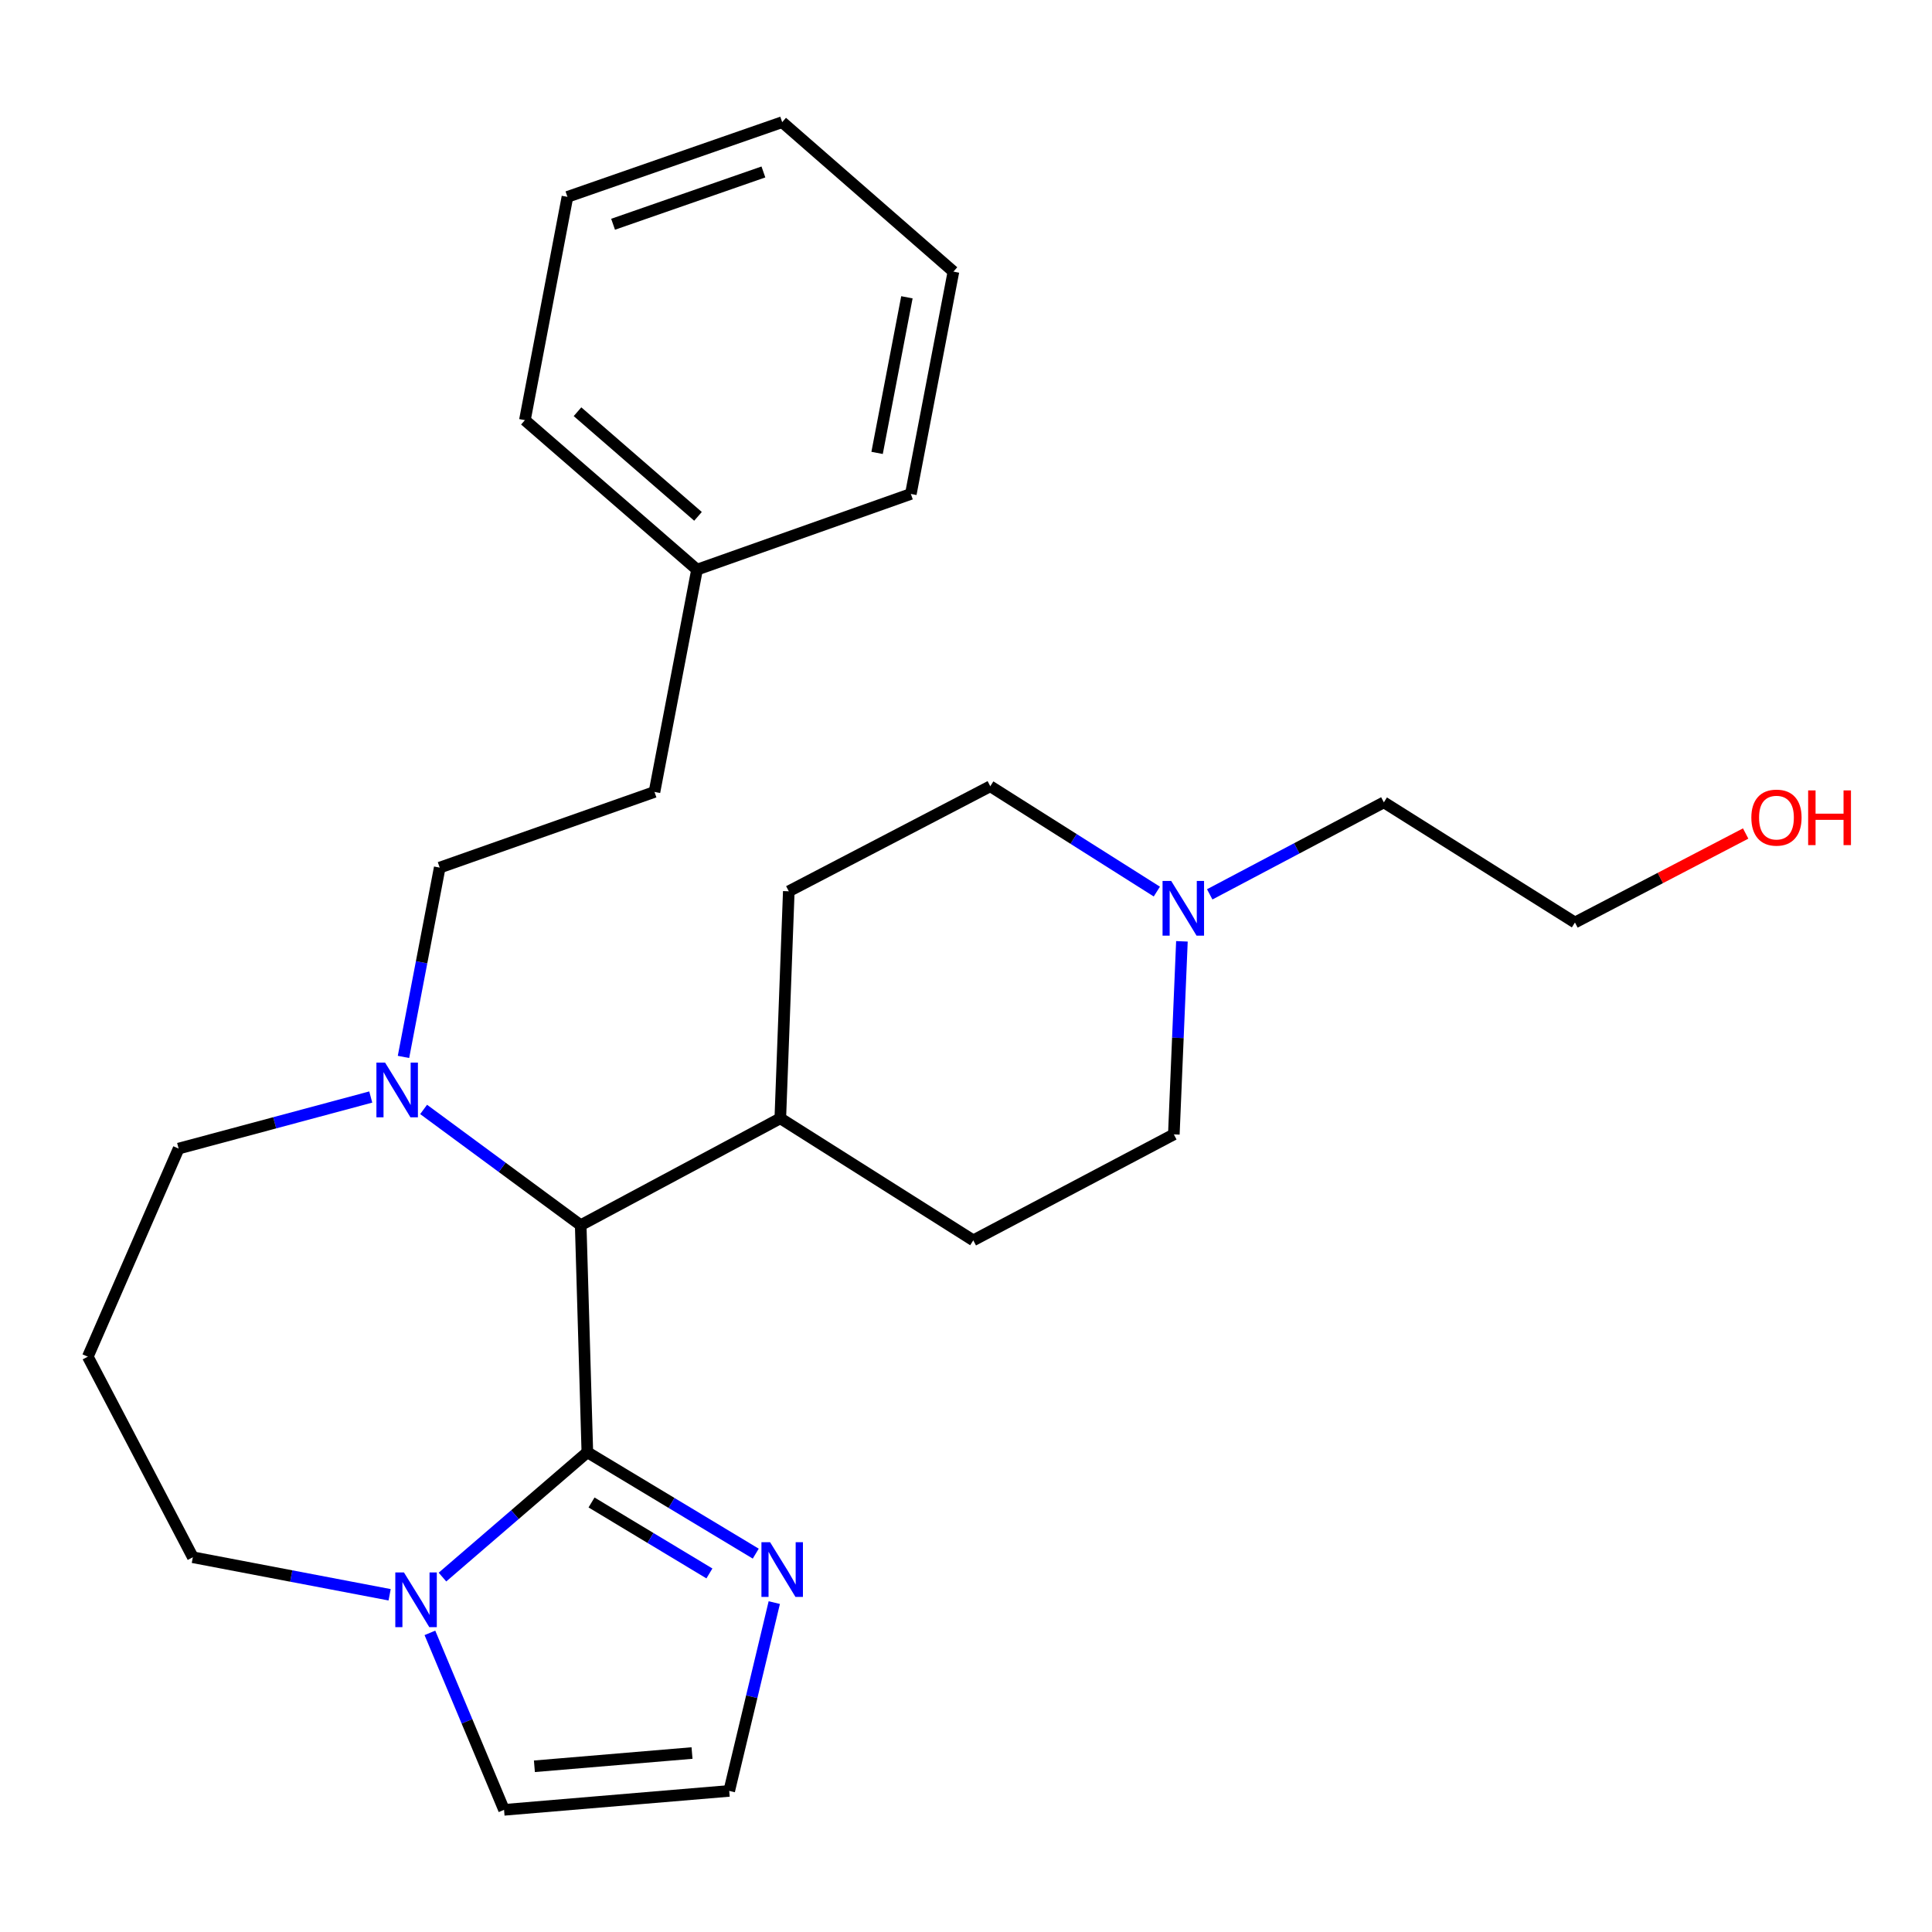 <?xml version='1.0' encoding='iso-8859-1'?>
<svg version='1.1' baseProfile='full'
              xmlns='http://www.w3.org/2000/svg'
                      xmlns:rdkit='http://www.rdkit.org/xml'
                      xmlns:xlink='http://www.w3.org/1999/xlink'
                  xml:space='preserve'
width='1000px' height='1000px' viewBox='0 0 1000 1000'>
<!-- END OF HEADER -->
<rect style='opacity:1.0;fill:#FFFFFF;stroke:none' width='1000' height='1000' x='0' y='0'> </rect>
<path class='bond-0' d='M 304.011,751.683 L 266.514,783.987' style='fill:none;fill-rule:evenodd;stroke:#000000;stroke-width:6px;stroke-linecap:butt;stroke-linejoin:miter;stroke-opacity:1' />
<path class='bond-0' d='M 266.514,783.987 L 229.016,816.291' style='fill:none;fill-rule:evenodd;stroke:#0000FF;stroke-width:6px;stroke-linecap:butt;stroke-linejoin:miter;stroke-opacity:1' />
<path class='bond-1' d='M 304.011,751.683 L 300.568,634.161' style='fill:none;fill-rule:evenodd;stroke:#000000;stroke-width:6px;stroke-linecap:butt;stroke-linejoin:miter;stroke-opacity:1' />
<path class='bond-2' d='M 304.011,751.683 L 347.594,777.922' style='fill:none;fill-rule:evenodd;stroke:#000000;stroke-width:6px;stroke-linecap:butt;stroke-linejoin:miter;stroke-opacity:1' />
<path class='bond-2' d='M 347.594,777.922 L 391.176,804.162' style='fill:none;fill-rule:evenodd;stroke:#0000FF;stroke-width:6px;stroke-linecap:butt;stroke-linejoin:miter;stroke-opacity:1' />
<path class='bond-2' d='M 306.176,777.675 L 336.683,796.043' style='fill:none;fill-rule:evenodd;stroke:#000000;stroke-width:6px;stroke-linecap:butt;stroke-linejoin:miter;stroke-opacity:1' />
<path class='bond-2' d='M 336.683,796.043 L 367.191,814.411' style='fill:none;fill-rule:evenodd;stroke:#0000FF;stroke-width:6px;stroke-linecap:butt;stroke-linejoin:miter;stroke-opacity:1' />
<path class='bond-6' d='M 222.518,845.171 L 241.707,890.971' style='fill:none;fill-rule:evenodd;stroke:#0000FF;stroke-width:6px;stroke-linecap:butt;stroke-linejoin:miter;stroke-opacity:1' />
<path class='bond-6' d='M 241.707,890.971 L 260.897,936.772' style='fill:none;fill-rule:evenodd;stroke:#000000;stroke-width:6px;stroke-linecap:butt;stroke-linejoin:miter;stroke-opacity:1' />
<path class='bond-14' d='M 201.67,825.455 L 150.742,815.743' style='fill:none;fill-rule:evenodd;stroke:#0000FF;stroke-width:6px;stroke-linecap:butt;stroke-linejoin:miter;stroke-opacity:1' />
<path class='bond-14' d='M 150.742,815.743 L 99.815,806.031' style='fill:none;fill-rule:evenodd;stroke:#000000;stroke-width:6px;stroke-linecap:butt;stroke-linejoin:miter;stroke-opacity:1' />
<path class='bond-3' d='M 300.568,634.161 L 259.916,604.2' style='fill:none;fill-rule:evenodd;stroke:#000000;stroke-width:6px;stroke-linecap:butt;stroke-linejoin:miter;stroke-opacity:1' />
<path class='bond-3' d='M 259.916,604.2 L 219.264,574.238' style='fill:none;fill-rule:evenodd;stroke:#0000FF;stroke-width:6px;stroke-linecap:butt;stroke-linejoin:miter;stroke-opacity:1' />
<path class='bond-7' d='M 300.568,634.161 L 403.883,578.837' style='fill:none;fill-rule:evenodd;stroke:#000000;stroke-width:6px;stroke-linecap:butt;stroke-linejoin:miter;stroke-opacity:1' />
<path class='bond-5' d='M 400.765,829.505 L 389.104,878.239' style='fill:none;fill-rule:evenodd;stroke:#0000FF;stroke-width:6px;stroke-linecap:butt;stroke-linejoin:miter;stroke-opacity:1' />
<path class='bond-5' d='M 389.104,878.239 L 377.443,926.972' style='fill:none;fill-rule:evenodd;stroke:#000000;stroke-width:6px;stroke-linecap:butt;stroke-linejoin:miter;stroke-opacity:1' />
<path class='bond-8' d='M 208.844,547.059 L 218.219,498.065' style='fill:none;fill-rule:evenodd;stroke:#0000FF;stroke-width:6px;stroke-linecap:butt;stroke-linejoin:miter;stroke-opacity:1' />
<path class='bond-8' d='M 218.219,498.065 L 227.595,449.071' style='fill:none;fill-rule:evenodd;stroke:#000000;stroke-width:6px;stroke-linecap:butt;stroke-linejoin:miter;stroke-opacity:1' />
<path class='bond-15' d='M 191.906,567.816 L 142.182,581.159' style='fill:none;fill-rule:evenodd;stroke:#0000FF;stroke-width:6px;stroke-linecap:butt;stroke-linejoin:miter;stroke-opacity:1' />
<path class='bond-15' d='M 142.182,581.159 L 92.459,594.501' style='fill:none;fill-rule:evenodd;stroke:#000000;stroke-width:6px;stroke-linecap:butt;stroke-linejoin:miter;stroke-opacity:1' />
<path class='bond-4' d='M 611.759,487.229 L 609.667,537.193' style='fill:none;fill-rule:evenodd;stroke:#0000FF;stroke-width:6px;stroke-linecap:butt;stroke-linejoin:miter;stroke-opacity:1' />
<path class='bond-4' d='M 609.667,537.193 L 607.575,587.157' style='fill:none;fill-rule:evenodd;stroke:#000000;stroke-width:6px;stroke-linecap:butt;stroke-linejoin:miter;stroke-opacity:1' />
<path class='bond-18' d='M 626.15,462.915 L 671.217,439.101' style='fill:none;fill-rule:evenodd;stroke:#0000FF;stroke-width:6px;stroke-linecap:butt;stroke-linejoin:miter;stroke-opacity:1' />
<path class='bond-18' d='M 671.217,439.101 L 716.283,415.287' style='fill:none;fill-rule:evenodd;stroke:#000000;stroke-width:6px;stroke-linecap:butt;stroke-linejoin:miter;stroke-opacity:1' />
<path class='bond-28' d='M 598.78,461.481 L 555.674,434.224' style='fill:none;fill-rule:evenodd;stroke:#0000FF;stroke-width:6px;stroke-linecap:butt;stroke-linejoin:miter;stroke-opacity:1' />
<path class='bond-28' d='M 555.674,434.224 L 512.568,406.967' style='fill:none;fill-rule:evenodd;stroke:#000000;stroke-width:6px;stroke-linecap:butt;stroke-linejoin:miter;stroke-opacity:1' />
<path class='bond-26' d='M 377.443,926.972 L 260.897,936.772' style='fill:none;fill-rule:evenodd;stroke:#000000;stroke-width:6px;stroke-linecap:butt;stroke-linejoin:miter;stroke-opacity:1' />
<path class='bond-26' d='M 358.189,907.365 L 276.607,914.225' style='fill:none;fill-rule:evenodd;stroke:#000000;stroke-width:6px;stroke-linecap:butt;stroke-linejoin:miter;stroke-opacity:1' />
<path class='bond-9' d='M 403.883,578.837 L 408.278,461.328' style='fill:none;fill-rule:evenodd;stroke:#000000;stroke-width:6px;stroke-linecap:butt;stroke-linejoin:miter;stroke-opacity:1' />
<path class='bond-10' d='M 403.883,578.837 L 503.766,641.999' style='fill:none;fill-rule:evenodd;stroke:#000000;stroke-width:6px;stroke-linecap:butt;stroke-linejoin:miter;stroke-opacity:1' />
<path class='bond-16' d='M 227.595,449.071 L 338.759,409.905' style='fill:none;fill-rule:evenodd;stroke:#000000;stroke-width:6px;stroke-linecap:butt;stroke-linejoin:miter;stroke-opacity:1' />
<path class='bond-12' d='M 408.278,461.328 L 512.568,406.967' style='fill:none;fill-rule:evenodd;stroke:#000000;stroke-width:6px;stroke-linecap:butt;stroke-linejoin:miter;stroke-opacity:1' />
<path class='bond-11' d='M 503.766,641.999 L 607.575,587.157' style='fill:none;fill-rule:evenodd;stroke:#000000;stroke-width:6px;stroke-linecap:butt;stroke-linejoin:miter;stroke-opacity:1' />
<path class='bond-13' d='M 45.455,702.211 L 99.815,806.031' style='fill:none;fill-rule:evenodd;stroke:#000000;stroke-width:6px;stroke-linecap:butt;stroke-linejoin:miter;stroke-opacity:1' />
<path class='bond-27' d='M 45.455,702.211 L 92.459,594.501' style='fill:none;fill-rule:evenodd;stroke:#000000;stroke-width:6px;stroke-linecap:butt;stroke-linejoin:miter;stroke-opacity:1' />
<path class='bond-17' d='M 338.759,409.905 L 360.78,294.84' style='fill:none;fill-rule:evenodd;stroke:#000000;stroke-width:6px;stroke-linecap:butt;stroke-linejoin:miter;stroke-opacity:1' />
<path class='bond-21' d='M 360.78,294.84 L 271.685,217.471' style='fill:none;fill-rule:evenodd;stroke:#000000;stroke-width:6px;stroke-linecap:butt;stroke-linejoin:miter;stroke-opacity:1' />
<path class='bond-21' d='M 361.285,267.264 L 298.917,213.106' style='fill:none;fill-rule:evenodd;stroke:#000000;stroke-width:6px;stroke-linecap:butt;stroke-linejoin:miter;stroke-opacity:1' />
<path class='bond-22' d='M 360.78,294.84 L 471.451,255.662' style='fill:none;fill-rule:evenodd;stroke:#000000;stroke-width:6px;stroke-linecap:butt;stroke-linejoin:miter;stroke-opacity:1' />
<path class='bond-20' d='M 716.283,415.287 L 815.191,477.485' style='fill:none;fill-rule:evenodd;stroke:#000000;stroke-width:6px;stroke-linecap:butt;stroke-linejoin:miter;stroke-opacity:1' />
<path class='bond-19' d='M 903.552,431.423 L 859.372,454.454' style='fill:none;fill-rule:evenodd;stroke:#FF0000;stroke-width:6px;stroke-linecap:butt;stroke-linejoin:miter;stroke-opacity:1' />
<path class='bond-19' d='M 859.372,454.454 L 815.191,477.485' style='fill:none;fill-rule:evenodd;stroke:#000000;stroke-width:6px;stroke-linecap:butt;stroke-linejoin:miter;stroke-opacity:1' />
<path class='bond-24' d='M 271.685,217.471 L 293.706,101.9' style='fill:none;fill-rule:evenodd;stroke:#000000;stroke-width:6px;stroke-linecap:butt;stroke-linejoin:miter;stroke-opacity:1' />
<path class='bond-23' d='M 471.451,255.662 L 493.496,140.596' style='fill:none;fill-rule:evenodd;stroke:#000000;stroke-width:6px;stroke-linecap:butt;stroke-linejoin:miter;stroke-opacity:1' />
<path class='bond-23' d='M 453.984,234.422 L 469.415,153.876' style='fill:none;fill-rule:evenodd;stroke:#000000;stroke-width:6px;stroke-linecap:butt;stroke-linejoin:miter;stroke-opacity:1' />
<path class='bond-25' d='M 493.496,140.596 L 404.858,63.228' style='fill:none;fill-rule:evenodd;stroke:#000000;stroke-width:6px;stroke-linecap:butt;stroke-linejoin:miter;stroke-opacity:1' />
<path class='bond-29' d='M 293.706,101.9 L 404.858,63.228' style='fill:none;fill-rule:evenodd;stroke:#000000;stroke-width:6px;stroke-linecap:butt;stroke-linejoin:miter;stroke-opacity:1' />
<path class='bond-29' d='M 317.329,116.076 L 395.136,89.006' style='fill:none;fill-rule:evenodd;stroke:#000000;stroke-width:6px;stroke-linecap:butt;stroke-linejoin:miter;stroke-opacity:1' />
<path  class='atom-1' d='M 209.09 813.904
L 218.37 828.904
Q 219.29 830.384, 220.77 833.064
Q 222.25 835.744, 222.33 835.904
L 222.33 813.904
L 226.09 813.904
L 226.09 842.224
L 222.21 842.224
L 212.25 825.824
Q 211.09 823.904, 209.85 821.704
Q 208.65 819.504, 208.29 818.824
L 208.29 842.224
L 204.61 842.224
L 204.61 813.904
L 209.09 813.904
' fill='#0000FF'/>
<path  class='atom-3' d='M 398.598 798.24
L 407.878 813.24
Q 408.798 814.72, 410.278 817.4
Q 411.758 820.08, 411.838 820.24
L 411.838 798.24
L 415.598 798.24
L 415.598 826.56
L 411.718 826.56
L 401.758 810.16
Q 400.598 808.24, 399.358 806.04
Q 398.158 803.84, 397.798 803.16
L 397.798 826.56
L 394.118 826.56
L 394.118 798.24
L 398.598 798.24
' fill='#0000FF'/>
<path  class='atom-4' d='M 199.313 549.989
L 208.593 564.989
Q 209.513 566.469, 210.993 569.149
Q 212.473 571.829, 212.553 571.989
L 212.553 549.989
L 216.313 549.989
L 216.313 578.309
L 212.433 578.309
L 202.473 561.909
Q 201.313 559.989, 200.073 557.789
Q 198.873 555.589, 198.513 554.909
L 198.513 578.309
L 194.833 578.309
L 194.833 549.989
L 199.313 549.989
' fill='#0000FF'/>
<path  class='atom-5' d='M 606.215 455.981
L 615.495 470.981
Q 616.415 472.461, 617.895 475.141
Q 619.375 477.821, 619.455 477.981
L 619.455 455.981
L 623.215 455.981
L 623.215 484.301
L 619.335 484.301
L 609.375 467.901
Q 608.215 465.981, 606.975 463.781
Q 605.775 461.581, 605.415 460.901
L 605.415 484.301
L 601.735 484.301
L 601.735 455.981
L 606.215 455.981
' fill='#0000FF'/>
<path  class='atom-20' d='M 906.493 423.193
Q 906.493 416.393, 909.853 412.593
Q 913.213 408.793, 919.493 408.793
Q 925.773 408.793, 929.133 412.593
Q 932.493 416.393, 932.493 423.193
Q 932.493 430.073, 929.093 433.993
Q 925.693 437.873, 919.493 437.873
Q 913.253 437.873, 909.853 433.993
Q 906.493 430.113, 906.493 423.193
M 919.493 434.673
Q 923.813 434.673, 926.133 431.793
Q 928.493 428.873, 928.493 423.193
Q 928.493 417.633, 926.133 414.833
Q 923.813 411.993, 919.493 411.993
Q 915.173 411.993, 912.813 414.793
Q 910.493 417.593, 910.493 423.193
Q 910.493 428.913, 912.813 431.793
Q 915.173 434.673, 919.493 434.673
' fill='#FF0000'/>
<path  class='atom-20' d='M 935.893 409.113
L 939.733 409.113
L 939.733 421.153
L 954.213 421.153
L 954.213 409.113
L 958.053 409.113
L 958.053 437.433
L 954.213 437.433
L 954.213 424.353
L 939.733 424.353
L 939.733 437.433
L 935.893 437.433
L 935.893 409.113
' fill='#FF0000'/>
</svg>
